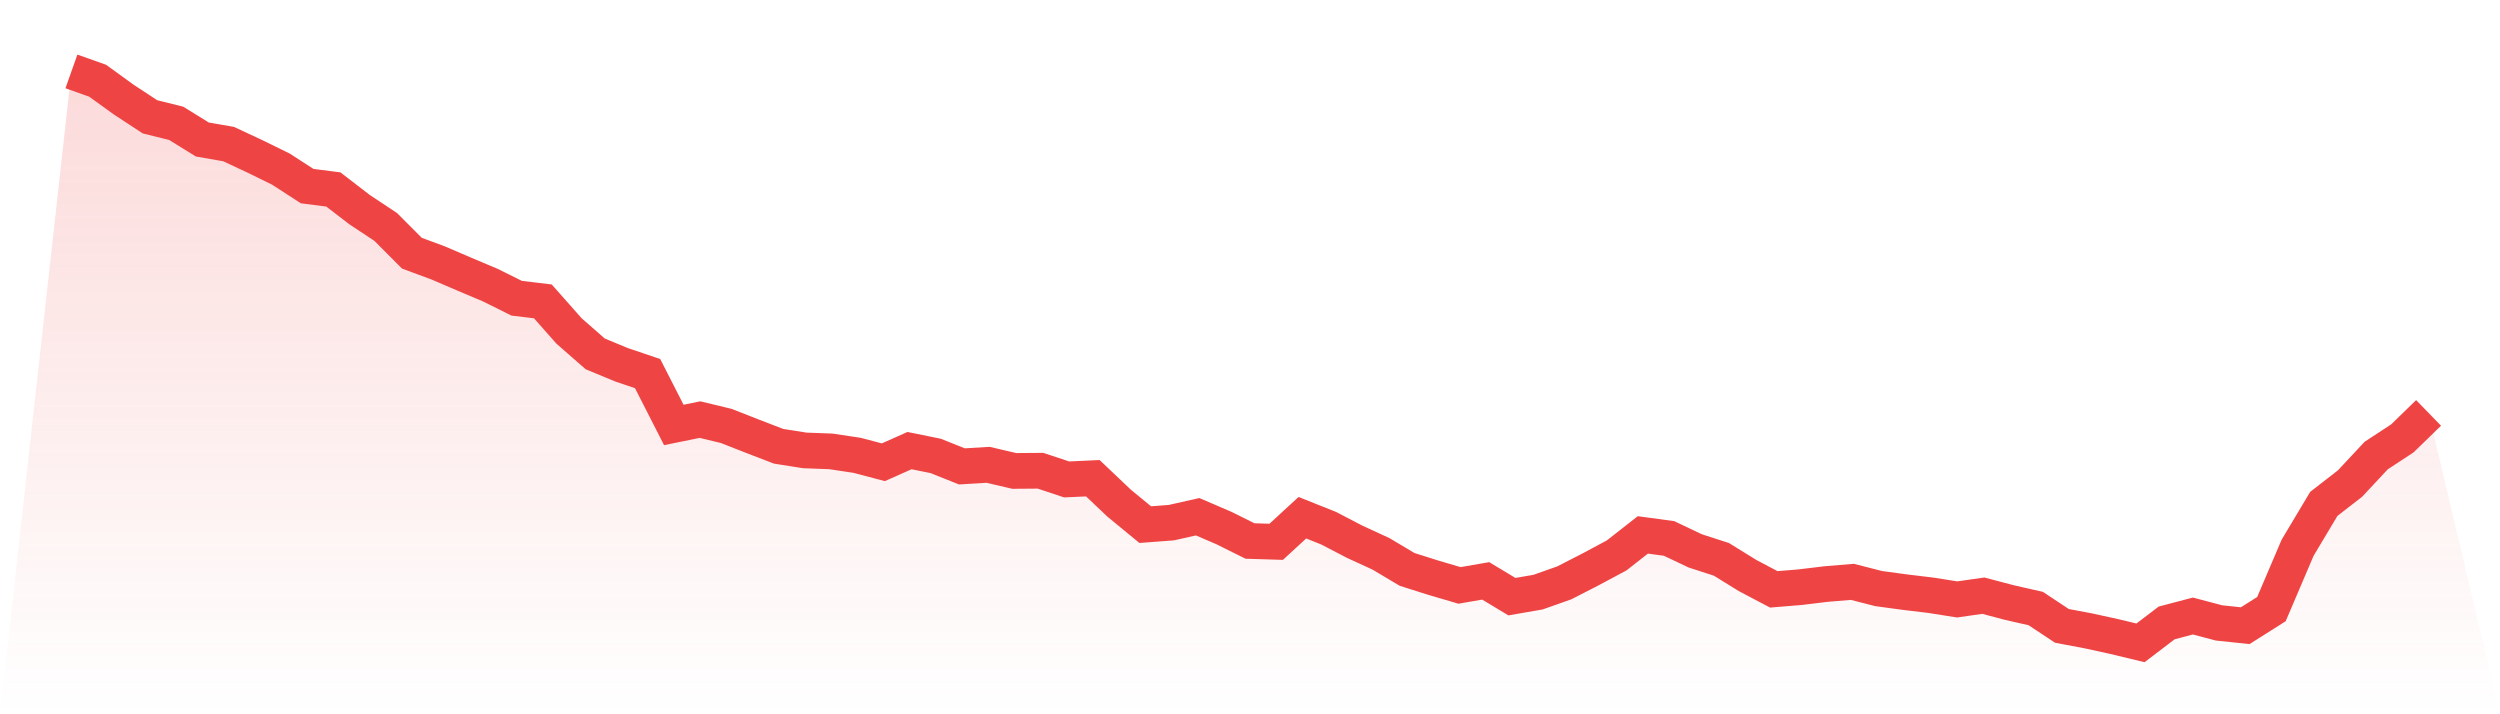 <svg viewBox="0 0 140 40" xmlns="http://www.w3.org/2000/svg">
<defs>
<linearGradient id="gradient" x1="0" x2="0" y1="0" y2="1">
<stop offset="0%" stop-color="#ef4444" stop-opacity="0.2"/>
<stop offset="100%" stop-color="#ef4444" stop-opacity="0"/>
</linearGradient>
</defs>
<path d="M4,4 L4,4 L5.467,4.52 L6.933,5.581 L8.4,6.542 L9.867,6.907 L11.333,7.813 L12.8,8.068 L14.267,8.753 L15.733,9.472 L17.2,10.422 L18.667,10.61 L20.133,11.737 L21.6,12.71 L23.067,14.18 L24.533,14.722 L26,15.352 L27.467,15.971 L28.933,16.701 L30.4,16.877 L31.867,18.535 L33.333,19.818 L34.8,20.426 L36.267,20.923 L37.733,23.797 L39.2,23.498 L40.667,23.852 L42.133,24.427 L43.6,24.991 L45.067,25.223 L46.533,25.278 L48,25.499 L49.467,25.886 L50.933,25.234 L52.4,25.532 L53.867,26.118 L55.333,26.03 L56.8,26.372 L58.267,26.361 L59.733,26.848 L61.2,26.781 L62.667,28.174 L64.133,29.379 L65.6,29.268 L67.067,28.937 L68.533,29.567 L70,30.296 L71.467,30.341 L72.933,28.992 L74.4,29.578 L75.867,30.341 L77.333,31.015 L78.8,31.888 L80.267,32.352 L81.733,32.783 L83.2,32.529 L84.667,33.413 L86.133,33.159 L87.6,32.64 L89.067,31.888 L90.533,31.103 L92,29.954 L93.467,30.153 L94.933,30.849 L96.4,31.324 L97.867,32.231 L99.333,33.004 L100.8,32.883 L102.267,32.706 L103.733,32.584 L105.2,32.96 L106.667,33.159 L108.133,33.336 L109.6,33.568 L111.067,33.358 L112.533,33.745 L114,34.077 L115.467,35.049 L116.933,35.326 L118.4,35.646 L119.867,36 L121.333,34.884 L122.8,34.497 L124.267,34.884 L125.733,35.038 L127.2,34.11 L128.667,30.672 L130.133,28.218 L131.6,27.08 L133.067,25.51 L134.533,24.549 L136,23.123 L140,40 L0,40 z" fill="url(#gradient)"/>
<path d="M4,4 L4,4 L5.467,4.52 L6.933,5.581 L8.4,6.542 L9.867,6.907 L11.333,7.813 L12.8,8.068 L14.267,8.753 L15.733,9.472 L17.2,10.422 L18.667,10.61 L20.133,11.737 L21.6,12.71 L23.067,14.18 L24.533,14.722 L26,15.352 L27.467,15.971 L28.933,16.701 L30.4,16.877 L31.867,18.535 L33.333,19.818 L34.8,20.426 L36.267,20.923 L37.733,23.797 L39.2,23.498 L40.667,23.852 L42.133,24.427 L43.6,24.991 L45.067,25.223 L46.533,25.278 L48,25.499 L49.467,25.886 L50.933,25.234 L52.4,25.532 L53.867,26.118 L55.333,26.03 L56.8,26.372 L58.267,26.361 L59.733,26.848 L61.2,26.781 L62.667,28.174 L64.133,29.379 L65.6,29.268 L67.067,28.937 L68.533,29.567 L70,30.296 L71.467,30.341 L72.933,28.992 L74.4,29.578 L75.867,30.341 L77.333,31.015 L78.8,31.888 L80.267,32.352 L81.733,32.783 L83.2,32.529 L84.667,33.413 L86.133,33.159 L87.6,32.64 L89.067,31.888 L90.533,31.103 L92,29.954 L93.467,30.153 L94.933,30.849 L96.4,31.324 L97.867,32.231 L99.333,33.004 L100.8,32.883 L102.267,32.706 L103.733,32.584 L105.2,32.96 L106.667,33.159 L108.133,33.336 L109.6,33.568 L111.067,33.358 L112.533,33.745 L114,34.077 L115.467,35.049 L116.933,35.326 L118.4,35.646 L119.867,36 L121.333,34.884 L122.8,34.497 L124.267,34.884 L125.733,35.038 L127.2,34.11 L128.667,30.672 L130.133,28.218 L131.6,27.08 L133.067,25.51 L134.533,24.549 L136,23.123" fill="none" stroke="#ef4444" stroke-width="2"/>
</svg>